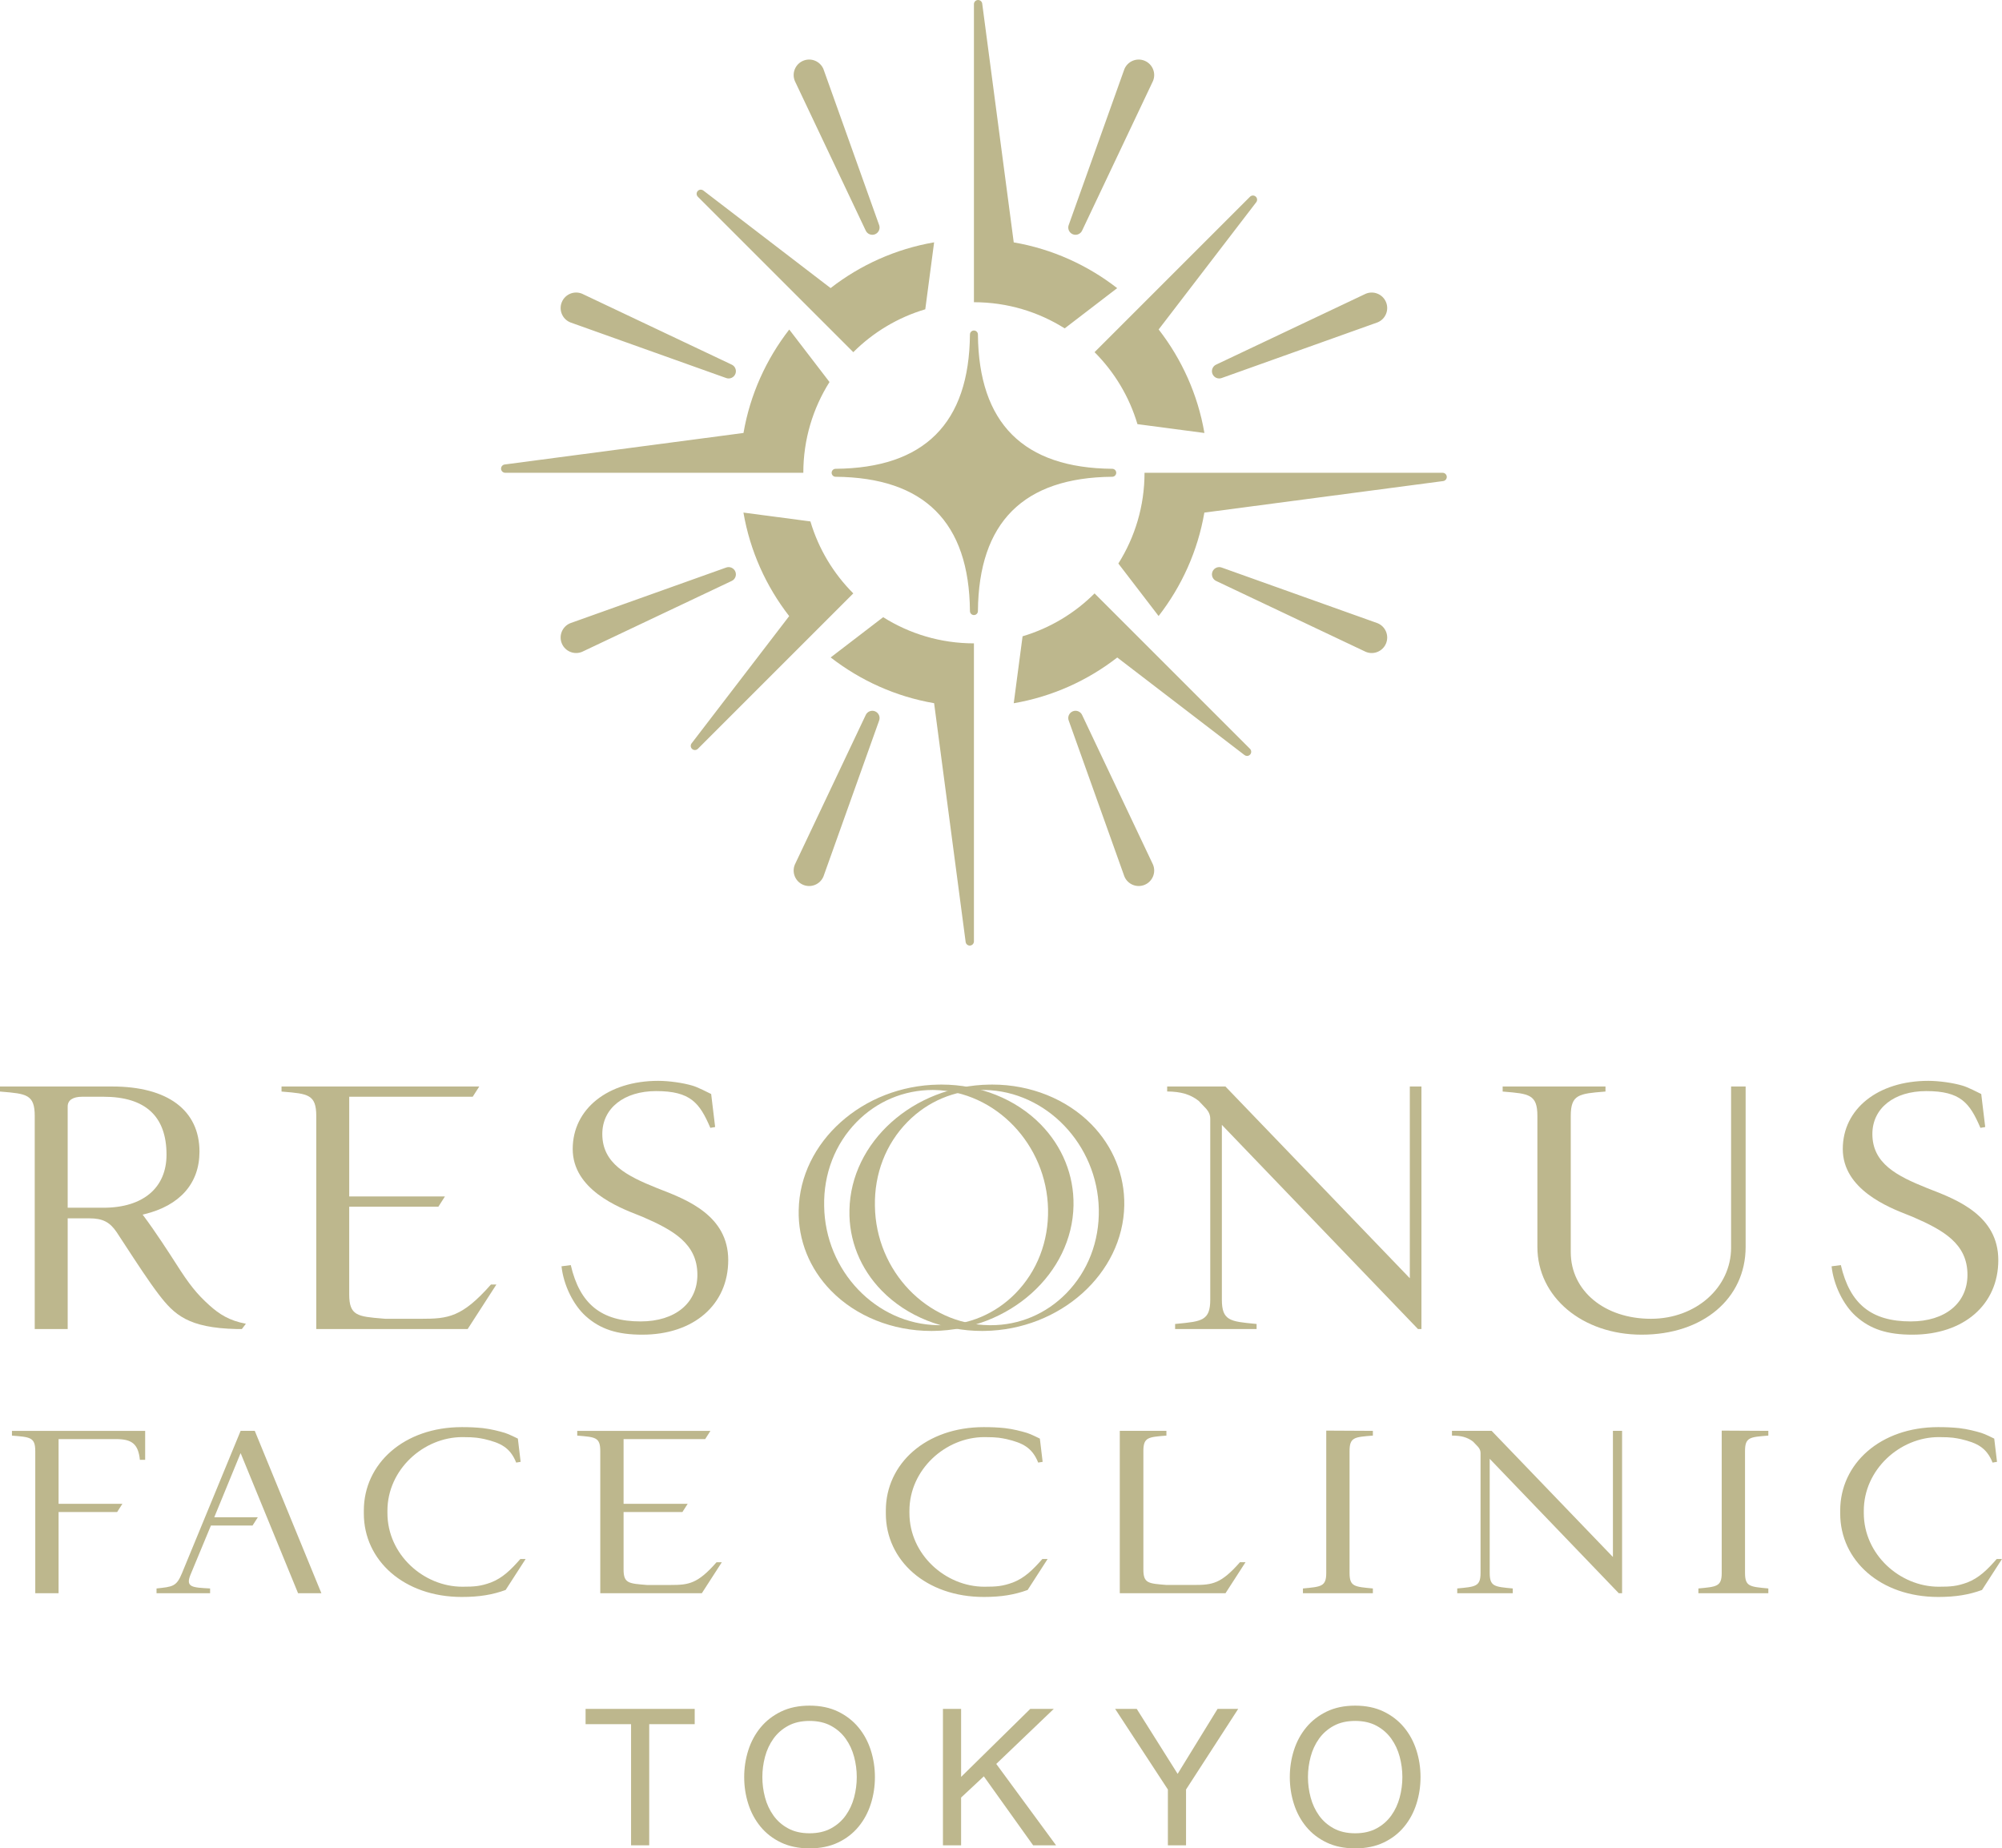 <?xml version="1.0" encoding="UTF-8"?>
<svg id="_レイヤー_1" data-name="レイヤー 1" xmlns="http://www.w3.org/2000/svg" viewBox="0 0 283.225 261.526">
  <defs>
    <style>
      .cls-1 {
        fill: #bdb78d;
      }
    </style>
  </defs>
  <g>
    <g>
      <g>
        <g>
          <path class="cls-1" d="M33.465,188.045c-6.867-.161-8.816-2.042-11.004-4.894-1.4-1.828-3.221-4.622-4.684-6.866-.463-.709-.899-1.378-1.289-1.968-.976-1.429-1.985-1.934-3.857-1.934h-3.055v15.661h-4.662v-30.155c0-3.041-1.192-3.139-4.732-3.43l-.181-.015v-.715h15.886c7.838,0,12.334,3.361,12.334,9.221,0,4.489-2.774,7.633-7.813,8.852l-.229.055.142.188c1.617,2.153,3.721,5.404,4.55,6.703,1.907,3.003,2.975,4.336,4.762,5.945,1.379,1.241,2.794,2.163,5.154,2.603l-.569.749h-.752ZM11.624,155.178c-1.321,0-2.049.49-2.049,1.38v14.324h5.067c5.582,0,8.915-2.806,8.915-7.506,0-5.44-2.999-8.198-8.915-8.198h-3.019Z"/>
          <path class="cls-1" d="M44.742,188.045v-30.155c0-3.041-1.192-3.139-4.732-3.43l-.181-.015v-.715h27.973l-.927,1.448h-17.471v14.106h13.544l-.927,1.449h-12.618v12.406c0,3.036,1.203,3.135,4.773,3.429l.34.028,5.103 0c3.752,0,5.745-.206,9.836-4.848h.771l-4.062,6.296h-21.424Z"/>
          <path class="cls-1" d="M90.869,188.843c-3.568,0-5.962-.785-8.005-2.624-1.777-1.599-3.143-4.416-3.427-7.049l1.31-.175c1.277,5.513,4.331,7.973,9.886,7.973,4.876,0,8.027-2.591,8.027-6.601,0-4.454-3.5-6.342-7.728-8.186-.184-.078-.414-.168-.683-.273-2.761-1.083-9.228-3.621-9.228-9.333,0-5.68,4.975-9.646,12.097-9.646,1.521,0,3.523.282,4.868.686.666.184,2.264.993,2.623,1.177l.564,4.673-.681.115c-1.514-3.536-2.8-5.202-7.671-5.202-4.553,0-7.613,2.438-7.613,6.067,0,4.2,3.502,5.951,7.733,7.654l.401.156c3.855,1.495,9.682,3.753,9.682,10.035,0,6.312-4.885,10.552-12.156,10.552Z"/>
          <path class="cls-1" d="M200.603,188.045l-27.744-28.888v24.728c0,2.972,1.178,3.085,4.673,3.42l.24.023v.717h-11.528v-.717l.259-.025c3.525-.338,4.713-.452,4.713-3.418v-25.569c0-.527-.181-.982-.57-1.433l-1.07-1.125c-1.193-.922-2.488-1.307-4.456-1.326v-.703h8.243l26.086,27.13v-27.13h1.644v34.315h-.489Z"/>
          <path class="cls-1" d="M232.257,188.843c-8.415,0-14.761-5.338-14.761-12.417v-18.537c0-3.041-1.192-3.139-4.732-3.43l-.181-.015v-.715h14.547v.715l-.181.015c-3.54.291-4.732.389-4.732,3.43v19.283c0,5.46,4.77,9.423,11.341,9.423,6.36,0,11.341-4.42,11.341-10.063v-22.804h2.058v22.697c0,7.311-6.045,12.417-14.702,12.417Z"/>
          <path class="cls-1" d="M270.548,188.843c-3.568,0-5.962-.785-8.005-2.624-1.777-1.599-3.143-4.416-3.427-7.049l1.31-.175c1.277,5.513,4.331,7.973,9.886,7.973,4.876,0,8.027-2.591,8.027-6.601,0-4.454-3.5-6.342-7.728-8.186-.184-.078-.414-.168-.683-.273-2.761-1.083-9.228-3.621-9.228-9.333,0-5.68,4.975-9.646,12.097-9.646,1.521,0,3.522.282,4.868.686.666.184,2.264.993,2.623,1.177l.564,4.673-.681.115c-1.514-3.536-2.8-5.202-7.671-5.202-4.553,0-7.613,2.438-7.613,6.067,0,4.199,3.502,5.951,7.732,7.654l.4.156c3.856,1.495,9.683,3.753,9.683,10.035,0,6.312-4.885,10.552-12.156,10.552Z"/>
        </g>
        <g>
          <path class="cls-1" d="M131.746,188.316c-5.477,0-10.646-2.077-14.182-5.697-3.048-3.121-4.672-7.168-4.572-11.396.171-9.642,9.056-17.608,19.805-17.762l.425-.004c5.384,0,10.484,2.048,13.992,5.618,3.079,3.134,4.733,7.211,4.657,11.48-.171,9.638-9.056,17.604-19.805,17.758l-.321.002ZM131.947,154.22c-4.074,0-7.894,1.609-10.758,4.531-3.055,3.117-4.687,7.337-4.595,11.883.123,9.186,7.356,16.753,16.124,16.865l.288.003c4.025,0,7.81-1.6,10.658-4.506,3.06-3.122,4.695-7.352,4.604-11.909-.184-9.132-7.416-16.698-16.12-16.865l-.202-.001Z"/>
          <path class="cls-1" d="M138.927,188.316c-5.477,0-10.646-2.077-14.182-5.697-3.048-3.121-4.672-7.168-4.572-11.396.171-9.642,9.056-17.608,19.805-17.762l.425-.004c5.384,0,10.484,2.048,13.992,5.618,3.079,3.134,4.733,7.211,4.657,11.48-.171,9.638-9.056,17.604-19.805,17.758l-.321.002ZM139.128,154.22c-4.074,0-7.894,1.609-10.758,4.531-3.055,3.117-4.687,7.337-4.595,11.883.123,9.186,7.356,16.753,16.124,16.865l.288.003c4.025,0,7.81-1.6,10.658-4.506,3.06-3.122,4.695-7.352,4.604-11.909-.184-9.132-7.416-16.698-16.12-16.865l-.202-.001Z"/>
        </g>
      </g>
      <g>
        <path class="cls-1" d="M20.536,202.452v4.1h-.746c-.235-2.297-1.178-2.933-3.376-2.933h-8.127v9.153h9.03l-.746,1.166h-8.284v11.485h-3.298v-20.108c0-1.979-.746-1.979-3.298-2.191v-.671h18.845Z"/>
        <path class="cls-1" d="M34.041,205.598l-3.73,9.082h6.164l-.746,1.166h-5.889l-2.905,6.998c-.707,1.767.314,1.767,2.787,1.908v.671h-7.577v-.671c2.277-.248,2.827-.248,3.612-2.191l8.284-20.108h2.002l9.422,22.971h-3.298l-8.127-19.825Z"/>
        <path class="cls-1" d="M73.615,220.582h.746l-2.827,4.382c-1.845.671-3.69.99-6.203.99-8.167,0-13.859-5.16-13.859-11.804v-.424c0-6.644,5.693-11.803,13.859-11.803,1.099,0,1.924.035,2.984.141,1.178.142,2.277.424,3.102.671.51.142,1.845.813,1.845.813l.393,3.287-.628.106c-.864-2.156-2.238-2.792-4.476-3.322-.746-.142-1.178-.283-3.141-.283-5.497,0-10.601,4.594-10.601,10.425v.318c0,5.866,5.104,10.425,10.601,10.425,1.728,0,2.591-.07,4.044-.601,1.649-.636,2.827-1.802,4.162-3.322Z"/>
        <path class="cls-1" d="M102.118,221.041l-2.827,4.382h-14.37v-20.108c0-1.979-.707-1.979-3.259-2.191v-.671h18.845l-.746,1.167h-11.543v9.153h9.069l-.746,1.166h-8.323v8.128c0,1.979.746,1.979,3.298,2.191h3.376c2.552,0,3.809-.177,6.478-3.216h.746Z"/>
        <path class="cls-1" d="M147.463,220.582h.746l-2.827,4.382c-1.845.671-3.69.99-6.203.99-8.167,0-13.859-5.16-13.859-11.804v-.424c0-6.644,5.693-11.803,13.859-11.803,1.099,0,1.924.035,2.984.141,1.178.142,2.277.424,3.102.671.51.142,1.845.813,1.845.813l.393,3.287-.628.106c-.863-2.156-2.238-2.792-4.476-3.322-.746-.142-1.178-.283-3.141-.283-5.497,0-10.601,4.594-10.601,10.425v.318c0,5.866,5.104,10.425,10.601,10.425,1.728,0,2.591-.07,4.044-.601,1.649-.636,2.827-1.802,4.162-3.322Z"/>
        <path class="cls-1" d="M176.202,221.041l-2.827,4.382h-14.958v-22.971h6.596v.671c-2.552.212-3.259.212-3.259,2.191v16.75c0,1.979.707,1.979,3.259,2.191h3.926c2.591,0,3.809-.177,6.478-3.216h.785Z"/>
        <path class="cls-1" d="M194.222,224.752v.671h-9.894v-.671c2.552-.248,3.298-.248,3.298-2.191v-20.144l6.596.035v.671c-2.591.212-3.298.212-3.298,2.191v17.246c0,1.943.707,1.943,3.298,2.191Z"/>
        <path class="cls-1" d="M229.478,202.452v22.971h-.471l-18.256-19.013v16.15c0,1.943.707,1.943,3.259,2.191v.671h-7.853v-.671c2.552-.248,3.298-.248,3.298-2.191v-16.963c0-.283-.079-.565-.354-.884l-.707-.742c-.825-.636-1.728-.848-2.984-.848v-.671h5.614l17.157,17.847v-17.847h1.296Z"/>
        <path class="cls-1" d="M250.168,224.752v.671h-9.894v-.671c2.552-.248,3.298-.248,3.298-2.191v-20.144l6.596.035v.671c-2.591.212-3.298.212-3.298,2.191v17.246c0,1.943.707,1.943,3.298,2.191Z"/>
        <path class="cls-1" d="M282.479,220.582h.746l-2.827,4.382c-1.845.671-3.69.99-6.203.99-8.167,0-13.859-5.16-13.859-11.804v-.424c0-6.644,5.693-11.803,13.859-11.803,1.099,0,1.924.035,2.984.141,1.178.142,2.277.424,3.102.671.51.142,1.845.813,1.845.813l.393,3.287-.628.106c-.864-2.156-2.238-2.792-4.476-3.322-.746-.142-1.178-.283-3.141-.283-5.497,0-10.601,4.594-10.601,10.425v.318c0,5.866,5.104,10.425,10.601,10.425,1.728,0,2.591-.07,4.044-.601,1.649-.636,2.827-1.802,4.162-3.322Z"/>
      </g>
    </g>
    <g>
      <path class="cls-1" d="M82.843,243.953v-2.163h15.438v2.163h-6.435v17.141h-2.568v-17.141h-6.435Z"/>
      <path class="cls-1" d="M105.863,247.644c.388-1.217.969-2.293,1.744-3.231.775-.937,1.739-1.685,2.893-2.244,1.153-.558,2.497-.838,4.028-.838s2.875.28,4.029.838c1.153.559,2.118,1.307,2.893,2.244.775.938,1.356,2.014,1.744,3.231.388,1.216.582,2.483.582,3.798,0,1.316-.194,2.582-.582,3.798-.388,1.217-.969,2.294-1.744,3.231-.775.938-1.74,1.681-2.893,2.23-1.154.55-2.497.825-4.029.825s-2.875-.275-4.028-.825c-1.153-.549-2.118-1.293-2.893-2.23-.775-.937-1.356-2.014-1.744-3.231-.388-1.216-.581-2.482-.581-3.798,0-1.315.193-2.582.581-3.798ZM108.229,254.321c.252.946.649,1.798,1.19,2.555.541.757,1.234,1.366,2.082,1.825s1.856.689,3.028.689c1.172,0,2.181-.23,3.028-.689.847-.459,1.541-1.068,2.082-1.825.541-.757.937-1.608,1.19-2.555.252-.946.378-1.906.378-2.879s-.126-1.933-.378-2.879c-.253-.946-.649-1.798-1.19-2.555-.541-.757-1.235-1.365-2.082-1.825-.848-.459-1.856-.689-3.028-.689-1.171,0-2.181.23-3.028.689-.847.46-1.541,1.068-2.082,1.825-.541.757-.938,1.608-1.19,2.555s-.378,1.906-.378,2.879.126,1.933.378,2.879Z"/>
      <path class="cls-1" d="M135.968,241.79v9.625l9.787-9.625h3.325l-8.138,7.787,8.462,11.517h-3.245l-6.975-9.76-3.217,3.001v6.759h-2.568v-19.304h2.568Z"/>
      <path class="cls-1" d="M167.79,261.094h-2.568v-7.895l-7.462-11.409h3.055l5.786,9.192,5.65-9.192h2.92l-7.381,11.409v7.895Z"/>
      <path class="cls-1" d="M183.051,247.644c.388-1.217.969-2.293,1.744-3.231.775-.937,1.739-1.685,2.893-2.244,1.153-.558,2.497-.838,4.028-.838s2.875.28,4.029.838c1.153.559,2.118,1.307,2.893,2.244.775.938,1.356,2.014,1.744,3.231.388,1.216.582,2.483.582,3.798,0,1.316-.194,2.582-.582,3.798-.388,1.217-.969,2.294-1.744,3.231-.775.938-1.74,1.681-2.893,2.23-1.154.55-2.497.825-4.029.825s-2.875-.275-4.028-.825c-1.153-.549-2.118-1.293-2.893-2.23-.775-.937-1.356-2.014-1.744-3.231-.388-1.216-.581-2.482-.581-3.798,0-1.315.193-2.582.581-3.798ZM185.417,254.321c.252.946.649,1.798,1.19,2.555.541.757,1.234,1.366,2.082,1.825s1.856.689,3.028.689c1.172,0,2.181-.23,3.028-.689.847-.459,1.541-1.068,2.082-1.825.541-.757.937-1.608,1.19-2.555.252-.946.378-1.906.378-2.879s-.126-1.933-.378-2.879c-.253-.946-.649-1.798-1.19-2.555-.541-.757-1.235-1.365-2.082-1.825-.848-.459-1.856-.689-3.028-.689-1.171,0-2.181.23-3.028.689-.847.46-1.541,1.068-2.082,1.825-.541.757-.938,1.608-1.19,2.555s-.378,1.906-.378,2.879.126,1.933.378,2.879Z"/>
    </g>
  </g>
  <path class="cls-1" d="M112.447,11.458c-.463-1.118.068-2.4,1.186-2.864,1.118-.463,2.4.068,2.863,1.186l7.861,22.019c.218.525-.032,1.126-.556,1.344s-1.126-.032-1.344-.557l-10.011-21.129ZM80.668,45.61l22.019,7.861c.525.217,1.126-.032,1.344-.557.217-.525-.032-1.126-.557-1.344l-21.129-10.011c-1.118-.463-2.4.068-2.863,1.186-.463,1.118.068,2.4,1.186,2.864ZM104.03,80.875c-.218-.525-.819-.774-1.344-.557l-22.019,7.862c-1.118.463-1.649,1.745-1.186,2.863.463,1.118,1.745,1.649,2.863,1.186l21.129-10.011c.525-.217.774-.819.557-1.344ZM123.801,100.647c-.525-.217-1.126.032-1.344.557l-10.011,21.129c-.463,1.118.068,2.4,1.186,2.863,1.118.463,2.4-.068,2.864-1.186l7.861-22.019c.217-.525-.032-1.126-.557-1.344ZM153.106,101.203c-.217-.525-.819-.774-1.344-.557-.525.217-.774.819-.556,1.344l7.862,22.019c.463,1.118,1.745,1.649,2.863,1.186,1.118-.463,1.649-1.745,1.186-2.863l-10.011-21.129ZM194.896,88.18l-22.019-7.862c-.525-.217-1.126.032-1.344.557-.217.525.032,1.126.557,1.344l21.129,10.011c1.118.463,2.4-.068,2.863-1.186.463-1.118-.068-2.4-1.186-2.864ZM171.533,52.915c.218.525.819.774,1.344.556l22.019-7.862c1.118-.463,1.649-1.745,1.186-2.863-.463-1.118-1.745-1.649-2.864-1.186l-21.129,10.011c-.525.217-.774.819-.557,1.344ZM151.762,33.143c.525.217,1.126-.032,1.344-.557l10.011-21.129c.463-1.118-.068-2.4-1.186-2.863-1.118-.463-2.4.068-2.864,1.186l-7.861,22.019c-.218.525.032,1.126.556,1.344ZM120.717,49.829c2.8-2.8,6.287-4.91,10.183-6.067l1.251-9.474c-5.455.938-10.451,3.213-14.646,6.472l-18.005-13.805c-.106-.081-.232-.122-.357-.122-.164,0-.327.069-.443.201-.203.232-.193.581.024.802l21.994,21.994ZM160.916,60.012l9.474,1.251c-.938-5.455-3.214-10.452-6.473-14.647l13.805-18.004c.189-.245.154-.596-.079-.801-.111-.097-.249-.146-.388-.146-.15,0-.3.059-.414.171l-21.992,21.992c2.8,2.8,4.91,6.287,6.067,10.183ZM158.049,40.768c-4.194-3.255-9.18-5.537-14.634-6.473L138.955.512c-.039-.294-.29-.512-.583-.512-.013,0-.026.001-.039.002-.31.02-.55.277-.55.587v33.219h-0v8.952c4.72,0,9.12,1.36,12.84,3.702l7.427-5.695ZM114.649,73.776l-9.474-1.251c.938,5.455,3.213,10.452,6.472,14.647l-13.805,18.004c-.189.245-.154.596.079.801.111.097.249.146.388.146.15,0,.3-.059.414-.171l21.993-21.993c-2.8-2.8-4.91-6.287-6.067-10.184ZM204.089,66.894h-33.219v-0h-8.952v0c0,4.72-1.36,9.12-3.703,12.84l5.695,7.427c3.255-4.194,5.536-9.18,6.472-14.634l33.784-4.46c.307-.041.531-.313.511-.622-.021-.309-.277-.551-.588-.551ZM117.351,54.054l-5.695-7.427c-3.255,4.194-5.537,9.18-6.473,14.634l-33.785,4.46c-.307.041-.531.313-.511.623.021.309.277.55.586.55h42.174c0-4.72,1.36-9.12,3.703-12.84ZM168.043,97.154l-6.864-6.864c0-0.0 0-0.0 0-0l-6.33-6.33c-2.8,2.8-6.287,4.91-10.184,6.068l-1.251,9.474c5.455-.938,10.452-3.213,14.646-6.472l18.004,13.804c.106.081.232.122.357.122.164,0,.327-.069.443-.201.204-.233.193-.583-.025-.803l-8.797-8.797ZM117.516,93.021c4.194,3.255,9.18,5.537,14.634,6.473l4.461,33.784c.039.294.29.512.583.512.013,0,.026-.001.039-.002.309-.02.549-.276.55-.586v-42.173c-4.72,0-9.12-1.36-12.84-3.703l-7.427,5.695ZM157.914,66.894c0-.31-.25-.562-.559-.564q-18.847-.161-19.008-19.007c-.002-.31-.254-.56-.564-.56s-.562.25-.564.56q-.161,18.847-19.008,19.007c-.31.002-.559.254-.559.564s.25.562.559.564q18.847.161,19.008,19.007c.002.31.254.56.564.56s.562-.25.564-.56q.161-18.847,19.008-19.007c.309-.003.559-.255.559-.564Z"/>
</svg>